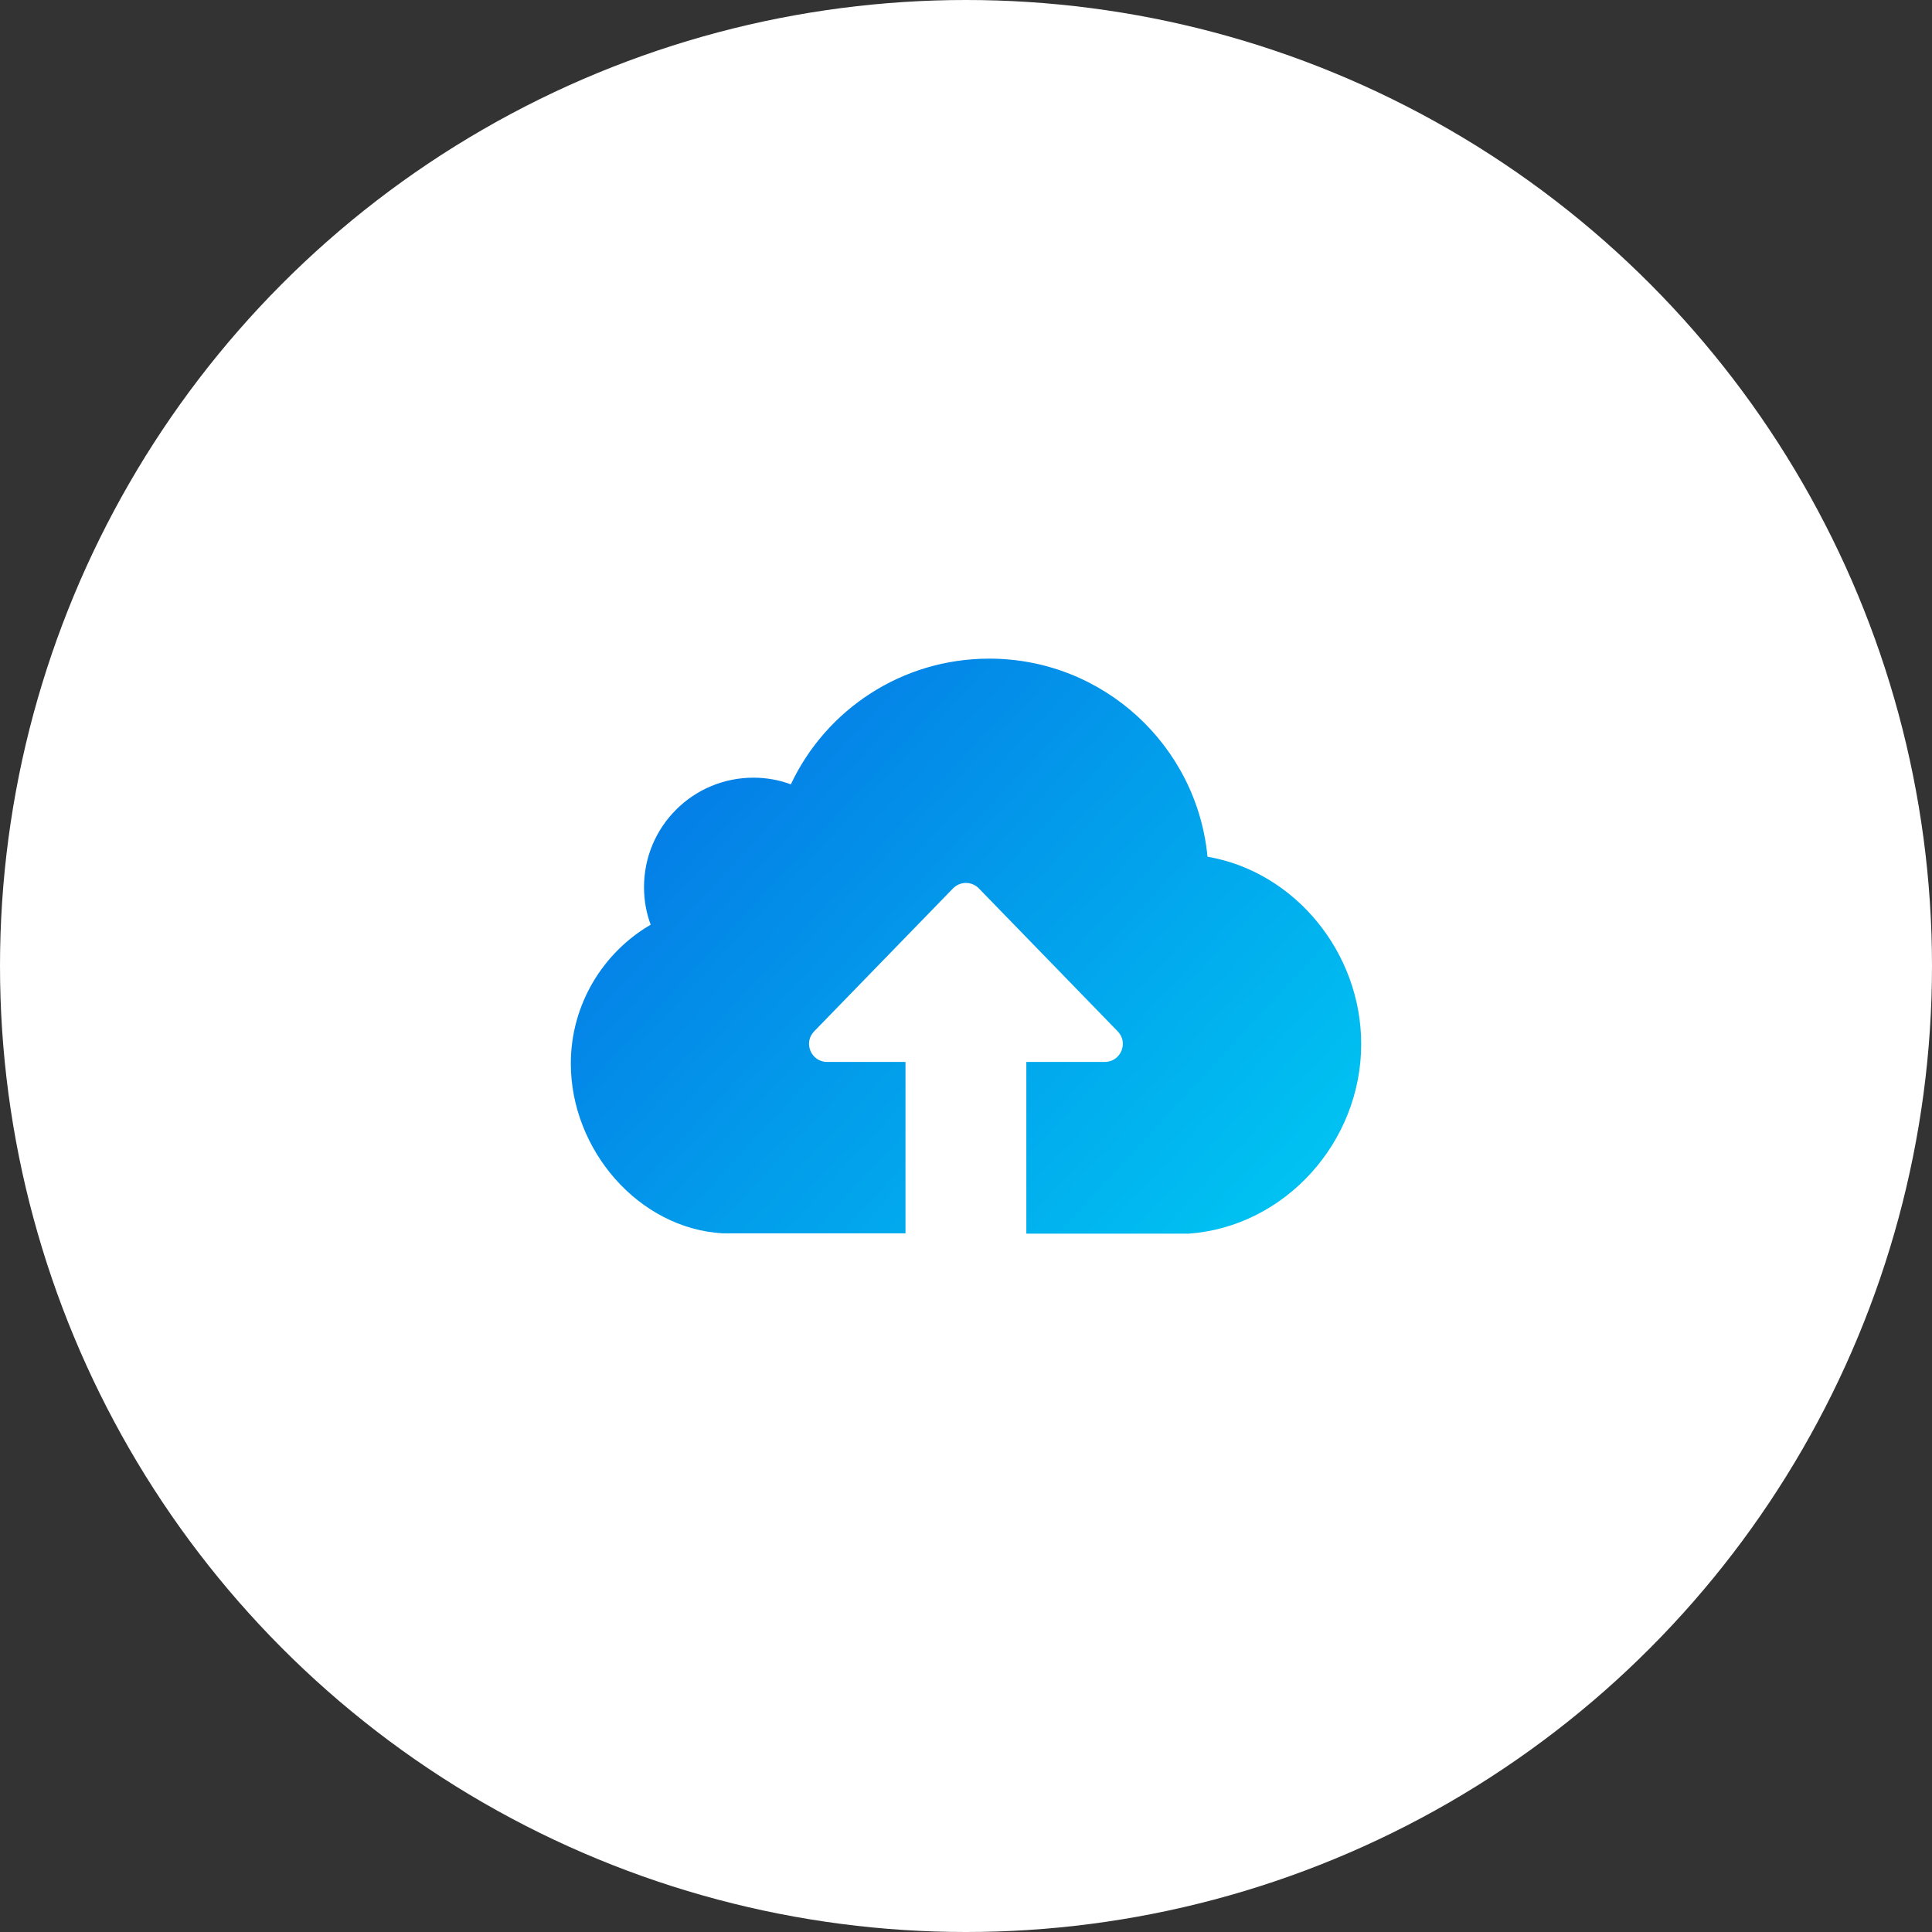 <svg width="44" height="44" viewBox="0 0 44 44" fill="none" xmlns="http://www.w3.org/2000/svg">
<rect x="0" y="0" width="44" height="44" fill="#333333" stroke="none"/>
<circle cx="22" cy="22" r="22" fill="white"/>
<path d="M27.5 19.511C27.259 16.982 25.126 15 22.53 15C20.53 15 18.807 16.17 18.011 17.863C17.744 17.763 17.456 17.711 17.159 17.711C15.781 17.711 14.667 18.826 14.667 20.204C14.667 20.504 14.719 20.793 14.819 21.059C13.733 21.693 13 22.874 13 24.222C13 26.178 14.537 27.982 16.467 28.089H19.837H20.622V24.185H18.837C18.474 24.185 18.289 23.748 18.541 23.489L21.704 20.233C21.867 20.067 22.133 20.067 22.293 20.233L25.456 23.489C25.707 23.748 25.526 24.185 25.159 24.185H23.374V28.096H24.156H27.067C29.263 27.941 31 26.011 31 23.782C31.004 21.696 29.489 19.852 27.5 19.511Z" fill="url(#paint0_linear)"/>
<defs>
<linearGradient id="paint0_linear" x1="8.5" y1="9.855" x2="28.205" y2="28.092" gradientUnits="userSpaceOnUse">
<stop stop-color="#0752DF"/>
<stop offset="1" stop-color="#00C1F1"/>
</linearGradient>
</defs>
</svg>
